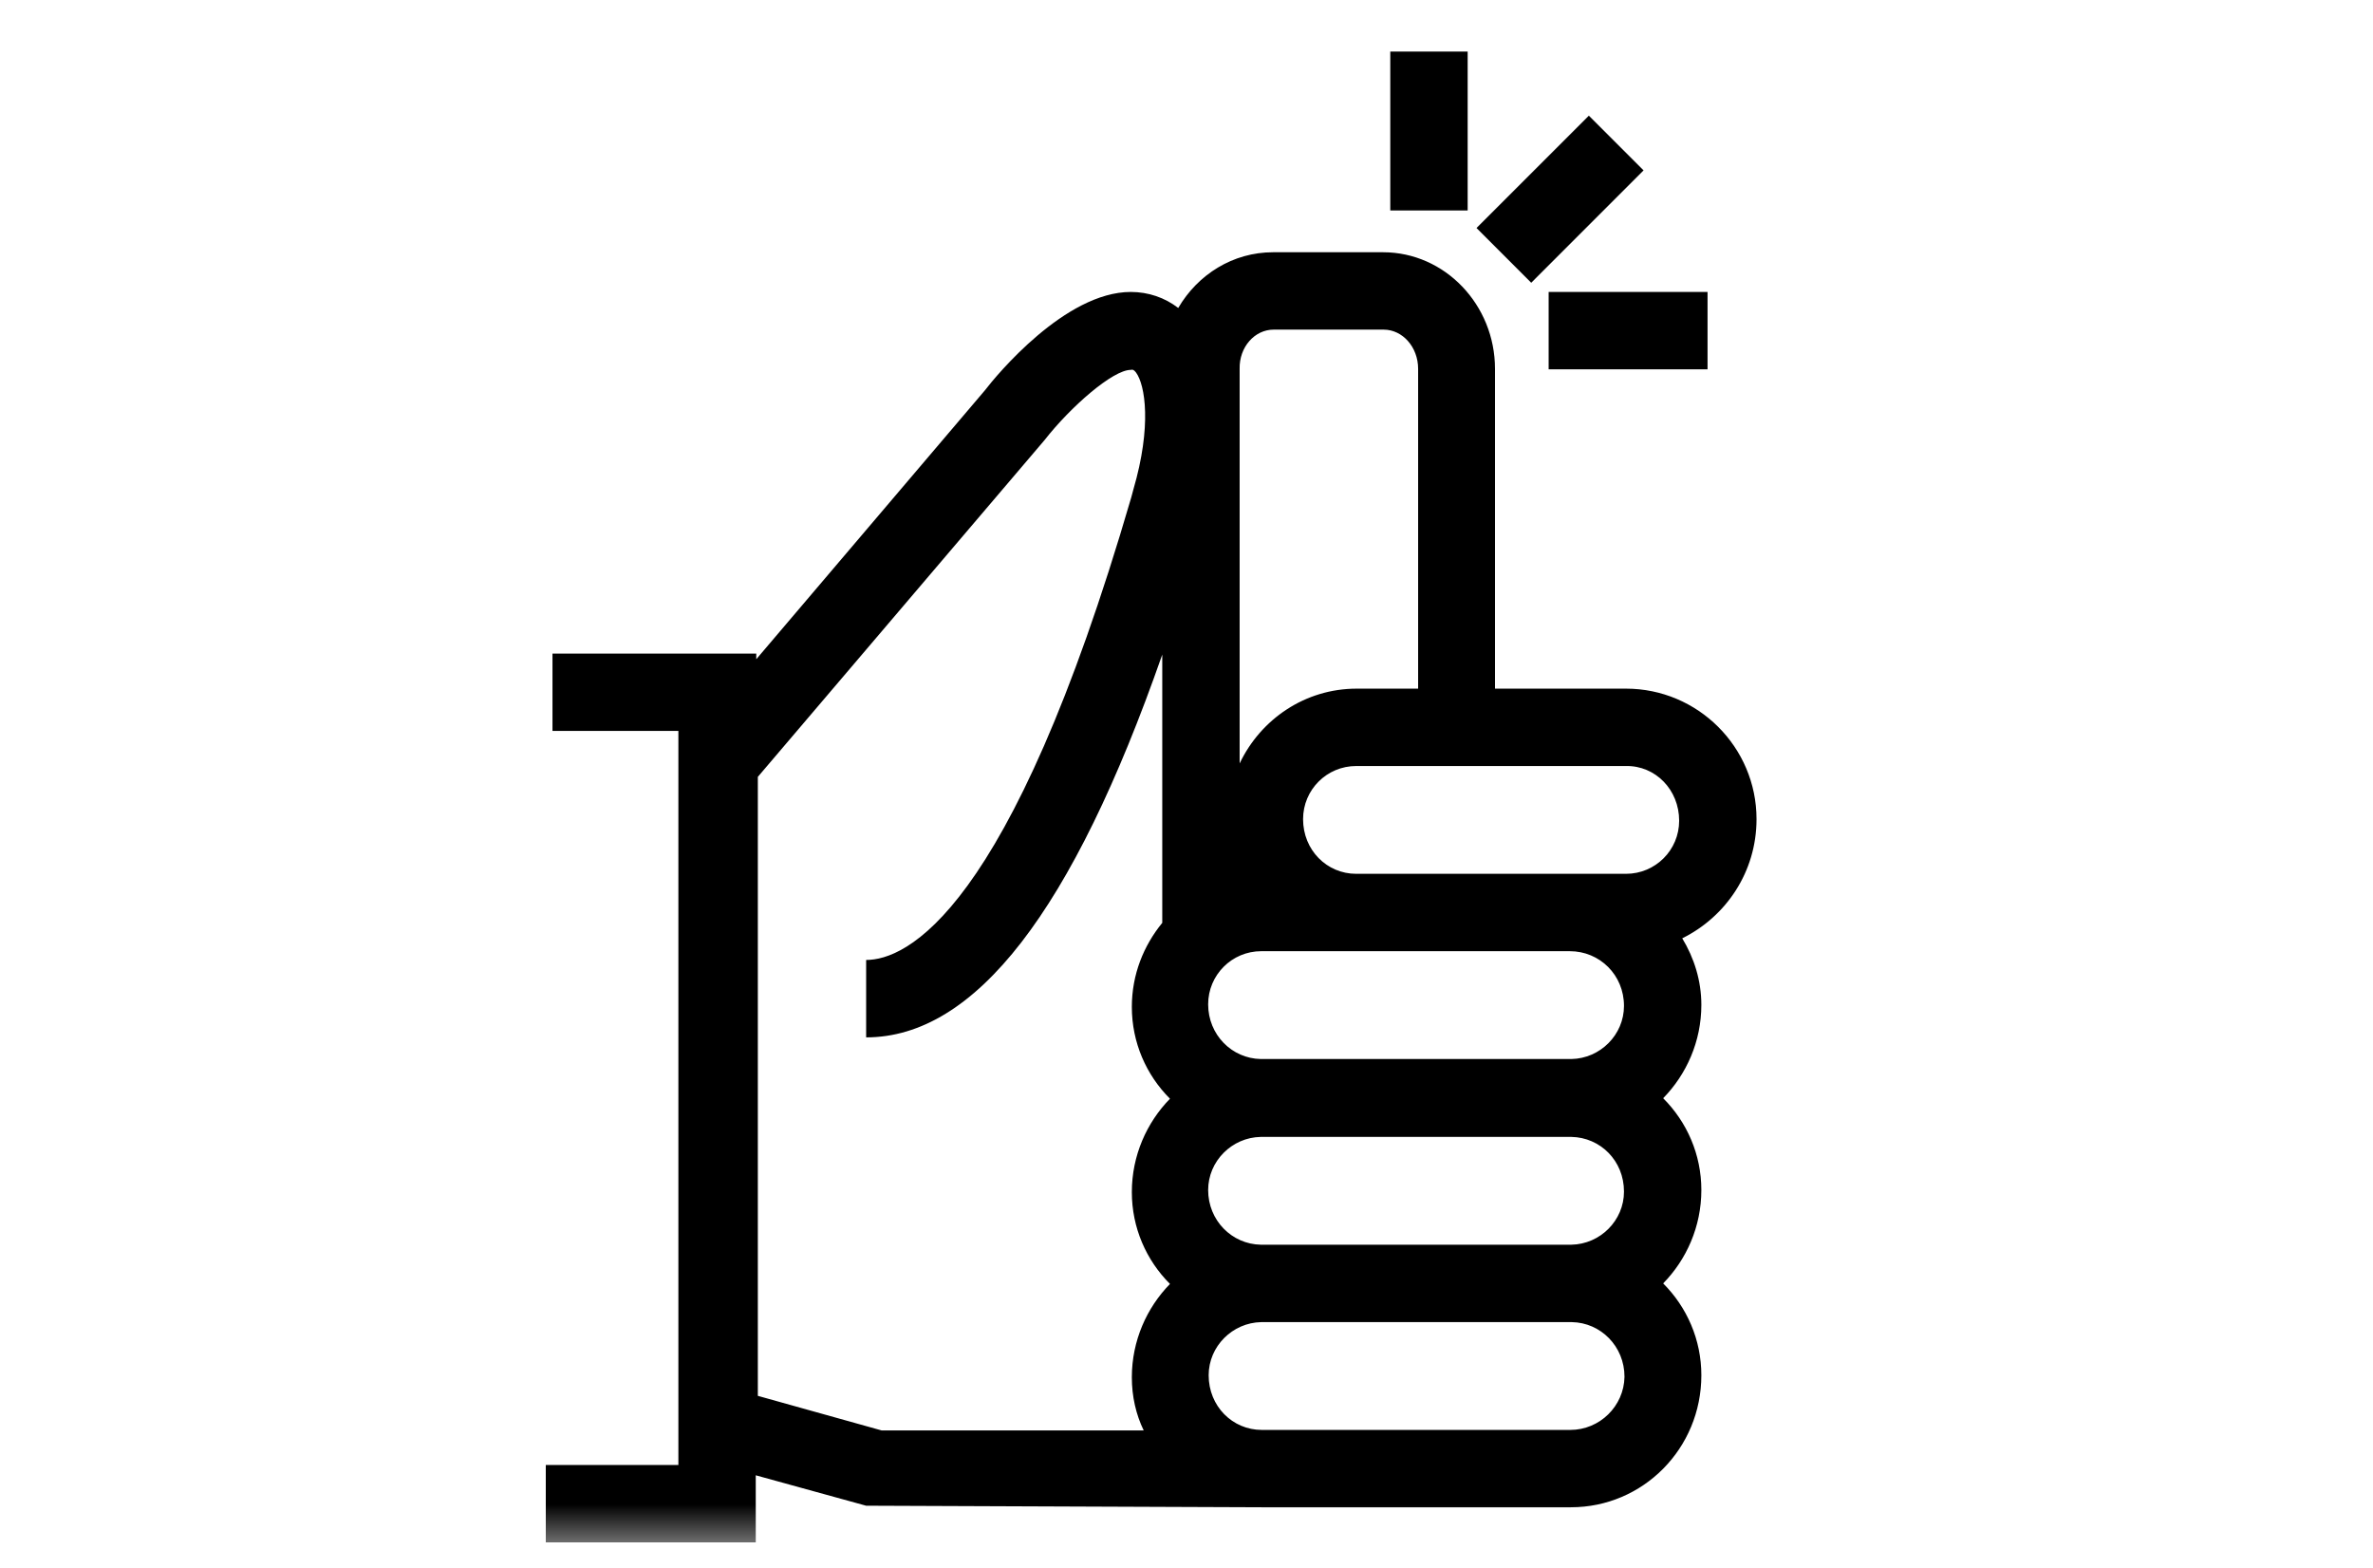 <svg width="56" height="37" viewBox="0 0 56 37" fill="none" xmlns="http://www.w3.org/2000/svg">
<mask id="mask0_295_8822" style="mask-type:alpha" maskUnits="userSpaceOnUse" x="0" y="0" width="56" height="37">
<rect width="56" height="36.522" fill="#C4C4C4"/>
</mask>
<g mask="url(#mask0_295_8822)">
<path d="M37.495 2.73L34.844 5.381L36.135 6.673L38.786 4.021L37.495 2.73Z" fill="black"/>
<path d="M40.296 6.89H36.546V8.716H40.296V6.89Z" fill="black"/>
<path d="M34.635 1.217H32.809V4.967H34.635V1.217Z" fill="black"/>
<path d="M41.452 19.332C41.452 17.628 40.064 16.252 38.372 16.252H35.28V8.704C35.28 7.195 34.099 5.953 32.638 5.953H30.045C29.096 5.953 28.268 6.476 27.805 7.268C27.489 7.024 27.099 6.89 26.685 6.89C25.139 6.89 23.52 8.85 23.24 9.215L17.847 15.558V15.424H13.038V17.25H16.009V34.574H12.88V36.4H17.835V34.817L20.44 35.535L29.777 35.572C29.777 35.572 29.777 35.572 29.79 35.572H37.07C38.774 35.572 40.15 34.184 40.15 32.456C40.15 31.616 39.809 30.849 39.249 30.288C39.797 29.729 40.15 28.949 40.15 28.085C40.15 27.245 39.809 26.478 39.249 25.918C39.797 25.358 40.15 24.579 40.15 23.715C40.15 23.142 39.979 22.607 39.699 22.144C40.734 21.633 41.452 20.574 41.452 19.332ZM39.626 19.369C39.626 20.062 39.066 20.622 38.372 20.622H37.057H32.005C31.311 20.622 30.751 20.062 30.751 19.332C30.751 18.638 31.311 18.078 32.005 18.078H38.372C39.066 18.066 39.626 18.638 39.626 19.369ZM38.324 23.739C38.324 24.421 37.764 24.981 37.082 24.993C37.07 24.993 37.07 24.993 37.057 24.993H29.777C29.765 24.993 29.765 24.993 29.753 24.993C29.071 24.981 28.511 24.421 28.511 23.702C28.511 23.009 29.071 22.448 29.765 22.448H31.993H37.045C37.751 22.448 38.324 23.009 38.324 23.739ZM38.324 28.122C38.324 28.803 37.764 29.363 37.082 29.375C37.07 29.375 37.07 29.375 37.057 29.375H29.777C29.765 29.375 29.765 29.375 29.753 29.375C29.071 29.363 28.511 28.803 28.511 28.085C28.511 27.403 29.071 26.843 29.753 26.831C29.765 26.831 29.765 26.831 29.777 26.831H37.057C37.07 26.831 37.07 26.831 37.082 26.831C37.764 26.843 38.324 27.391 38.324 28.122ZM30.057 7.779H32.651C33.101 7.779 33.466 8.193 33.466 8.704V16.252H32.017C30.8 16.252 29.753 16.97 29.254 18.017V8.704C29.242 8.193 29.607 7.779 30.057 7.779ZM17.884 32.942V18.334L24.652 10.384C25.261 9.605 26.259 8.729 26.685 8.729C26.734 8.716 26.758 8.729 26.807 8.789C27.026 9.082 27.184 10.056 26.746 11.553L26.697 11.736C23.824 21.596 21.365 22.655 20.44 22.655V24.482C23.009 24.482 25.31 21.511 27.428 15.448V21.779C26.99 22.315 26.71 22.996 26.71 23.763C26.71 24.603 27.05 25.37 27.61 25.93C27.063 26.49 26.71 27.269 26.71 28.134C26.71 28.974 27.05 29.741 27.61 30.301C27.063 30.861 26.71 31.64 26.71 32.504C26.71 32.955 26.807 33.381 26.99 33.758H20.805L17.884 32.942ZM37.057 33.746H29.984H29.777C29.084 33.746 28.523 33.186 28.523 32.456C28.523 31.774 29.084 31.214 29.765 31.202C29.777 31.202 29.777 31.202 29.79 31.202H37.07C37.082 31.202 37.082 31.202 37.094 31.202C37.776 31.214 38.336 31.774 38.336 32.492C38.324 33.186 37.751 33.746 37.057 33.746Z" fill="black"/>
</g>
</svg>
